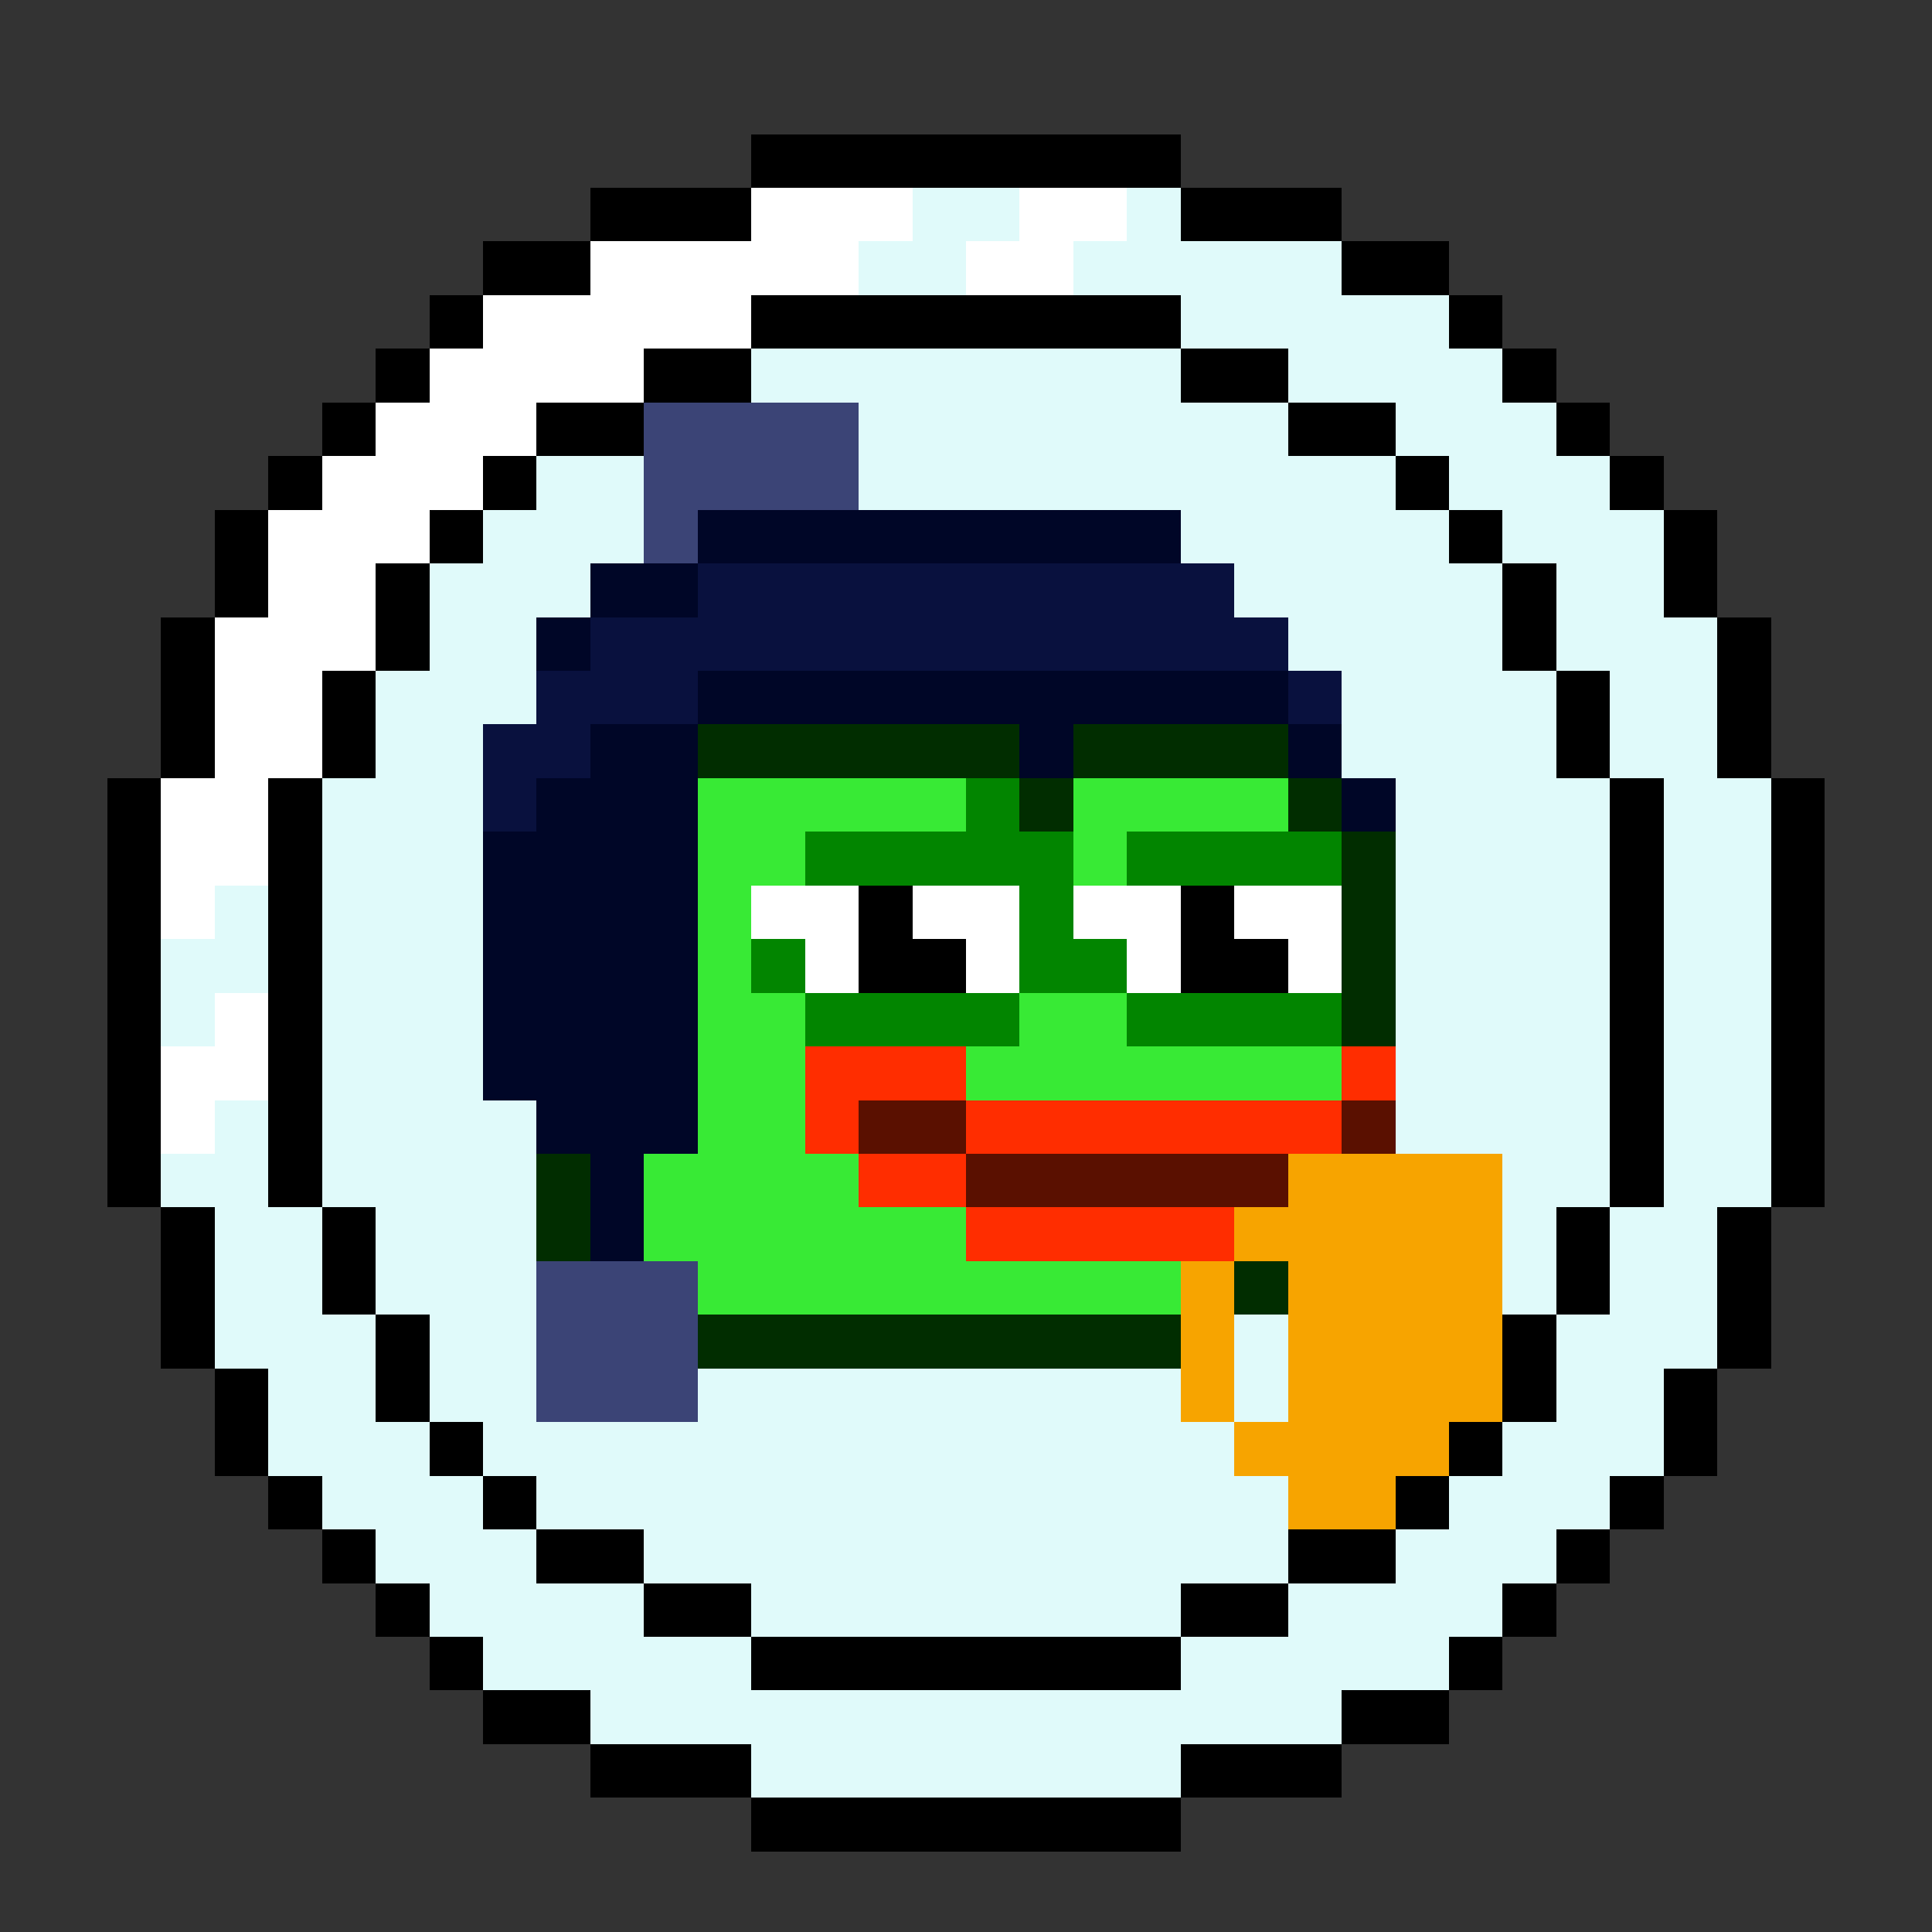 <svg xmlns="http://www.w3.org/2000/svg" viewBox="-2 -3 36 36" shape-rendering="crispEdges">
<rect x="-2" y="-3" width="36" height="36" fill="#333333" stroke="none"/>
<path stroke="#000000" d="M12 0h8M9 1h3M20 1h3M7 2h2M23 2h2M6 3h1M12 3h8M25 3h1M5 4h1M10 4h2M20 4h2M26 4h1M4 5h1M8 5h2M22 5h2M27 5h1M3 6h1M7 6h1M24 6h1M28 6h1M2 7h1M6 7h1M25 7h1M29 7h1M2 8h1M5 8h1M26 8h1M29 8h1M1 9h1M5 9h1M26 9h1M30 9h1M1 10h1M4 10h1M27 10h1M30 10h1M1 11h1M4 11h1M27 11h1M30 11h1M0 12h1M3 12h1M28 12h1M31 12h1M0 13h1M3 13h1M28 13h1M31 13h1M0 14h1M3 14h1M14 14h1M20 14h1M28 14h1M31 14h1M0 15h1M3 15h1M14 15h2M20 15h2M28 15h1M31 15h1M0 16h1M3 16h1M28 16h1M31 16h1M0 17h1M3 17h1M28 17h1M31 17h1M0 18h1M3 18h1M28 18h1M31 18h1M0 19h1M3 19h1M28 19h1M31 19h1M1 20h1M4 20h1M27 20h1M30 20h1M1 21h1M4 21h1M27 21h1M30 21h1M1 22h1M5 22h1M26 22h1M30 22h1M2 23h1M5 23h1M26 23h1M29 23h1M2 24h1M6 24h1M25 24h1M29 24h1M3 25h1M7 25h1M24 25h1M28 25h1M4 26h1M8 26h2M22 26h2M27 26h1M5 27h1M10 27h2M20 27h2M26 27h1M6 28h1M12 28h8M25 28h1M7 29h2M23 29h2M9 30h3M20 30h3M12 31h8" > 
<animateTransform
    attributeName="transform"
    begin="0s"
    dur="2s"
    type="translate"
    from="0 0"
    to="0 0"
    values="0 0; 0 -1;  0 0"
    keyTimes="0; 0.5; 1"
    keySplines=".42 0 .59 1;.42 0 .59 1; .42 0 .59 1;"
    repeatCount="indefinite"
 />
</path>
<path stroke="#ffffff" d="M12 1h3M17 1h2M9 2h5M16 2h2M7 3h5M6 4h4M5 5h3M4 6h3M3 7h3M3 8h2M2 9h3M2 10h2M2 11h2M1 12h2M1 13h2M1 14h1M12 14h2M15 14h2M18 14h2M21 14h2M13 15h1M16 15h1M19 15h1M22 15h1M2 16h1M1 17h2M1 18h1" > 
<animateTransform
    attributeName="transform"
    begin="0s"
    dur="2s"
    type="translate"
    from="0 0"
    to="0 0"
    values="0 0; 0 -1;  0 0"
    keyTimes="0; 0.5; 1"
    keySplines=".42 0 .59 1;.42 0 .59 1; .42 0 .59 1;"
    repeatCount="indefinite"
 />
</path>
<path stroke="#e0fafa" d="M15 1h2M19 1h1M14 2h2M18 2h5M20 3h5M12 4h8M22 4h4M14 5h8M24 5h3M8 6h2M14 6h10M25 6h3M7 7h3M20 7h5M26 7h3M6 8h3M21 8h5M27 8h2M6 9h2M22 9h4M27 9h3M5 10h3M23 10h4M28 10h2M5 11h2M23 11h4M28 11h2M4 12h3M24 12h4M29 12h2M4 13h3M24 13h4M29 13h2M2 14h1M4 14h3M24 14h4M29 14h2M1 15h2M4 15h3M24 15h4M29 15h2M1 16h1M4 16h3M24 16h4M29 16h2M4 17h3M24 17h4M29 17h2M2 18h1M4 18h4M24 18h4M29 18h2M1 19h2M4 19h4M26 19h2M29 19h2M2 20h2M5 20h3M26 20h1M28 20h2M2 21h2M5 21h3M26 21h1M28 21h2M2 22h3M6 22h2M21 22h1M27 22h3M3 23h2M6 23h2M11 23h9M21 23h1M27 23h2M3 24h3M7 24h14M26 24h3M4 25h3M8 25h14M25 25h3M5 26h3M10 26h12M24 26h3M6 27h4M12 27h8M22 27h4M7 28h5M20 28h5M9 29h14M12 30h8" > 
<animateTransform
    attributeName="transform"
    begin="0s"
    dur="2s"
    type="translate"
    from="0 0"
    to="0 0"
    values="0 0; 0 -1;  0 0"
    keyTimes="0; 0.5; 1"
    keySplines=".42 0 .59 1;.42 0 .59 1; .42 0 .59 1;"
    repeatCount="indefinite"
 />
</path>
<path stroke="#3b4476" d="M10 5h4M10 6h4M10 7h1M8 21h3M8 22h3M8 23h3" > 
<animateTransform
    attributeName="transform"
    begin="0s"
    dur="2s"
    type="translate"
    from="0 0"
    to="0 0"
    values="0 0; 0 -1;  0 0"
    keyTimes="0; 0.5; 1"
    keySplines=".42 0 .59 1;.42 0 .59 1; .42 0 .59 1;"
    repeatCount="indefinite"
 />
</path>
<path stroke="#000627" d="M11 7h9M9 8h2M8 9h1M11 10h11M9 11h2M17 11h1M22 11h1M8 12h3M23 12h1M7 13h4M7 14h4M7 15h4M7 16h4M7 17h4M8 18h3M9 19h1M9 20h1" > 
<animateTransform
    attributeName="transform"
    begin="0s"
    dur="2s"
    type="translate"
    from="0 0"
    to="0 0"
    values="0 0; 0 -1;  0 0"
    keyTimes="0; 0.5; 1"
    keySplines=".42 0 .59 1;.42 0 .59 1; .42 0 .59 1;"
    repeatCount="indefinite"
 />
</path>
<path stroke="#09113e" d="M11 8h10M9 9h13M8 10h3M22 10h1M7 11h2M7 12h1" > 
<animateTransform
    attributeName="transform"
    begin="0s"
    dur="2s"
    type="translate"
    from="0 0"
    to="0 0"
    values="0 0; 0 -1;  0 0"
    keyTimes="0; 0.5; 1"
    keySplines=".42 0 .59 1;.42 0 .59 1; .42 0 .59 1;"
    repeatCount="indefinite"
 />
</path>
<path stroke="#012d00" d="M11 11h6M18 11h4M17 12h1M22 12h1M23 13h1M23 14h1M23 15h1M23 16h1M8 19h1M8 20h1M21 21h1M11 22h9" > 
<animateTransform
    attributeName="transform"
    begin="0s"
    dur="2s"
    type="translate"
    from="0 0"
    to="0 0"
    values="0 0; 0 -1;  0 0"
    keyTimes="0; 0.5; 1"
    keySplines=".42 0 .59 1;.42 0 .59 1; .42 0 .59 1;"
    repeatCount="indefinite"
 />
</path>
<path stroke="#38ea35" d="M11 12h5M18 12h4M11 13h2M18 13h1M11 14h1M11 15h1M11 16h2M17 16h2M11 17h2M16 17h7M11 18h2M10 19h4M10 20h6M11 21h9" > 
<animateTransform
    attributeName="transform"
    begin="0s"
    dur="2s"
    type="translate"
    from="0 0"
    to="0 0"
    values="0 0; 0 -1;  0 0"
    keyTimes="0; 0.5; 1"
    keySplines=".42 0 .59 1;.42 0 .59 1; .42 0 .59 1;"
    repeatCount="indefinite"
 />
</path>
<path stroke="#028500" d="M16 12h1M13 13h5M19 13h4M17 14h1M12 15h1M17 15h2M13 16h4M19 16h4" > 
<animateTransform
    attributeName="transform"
    begin="0s"
    dur="2s"
    type="translate"
    from="0 0"
    to="0 0"
    values="0 0; 0 -1;  0 0"
    keyTimes="0; 0.5; 1"
    keySplines=".42 0 .59 1;.42 0 .59 1; .42 0 .59 1;"
    repeatCount="indefinite"
 />
</path>
<path stroke="#ff2d00" d="M13 17h3M23 17h1M13 18h1M16 18h7M14 19h2M16 20h5" >
<animateTransform
    attributeName="transform"
    begin="0s"
    dur="2s"
    type="translate"
    from="0 0"
    to="0 0"
    values="0 0; 0 -1;  0 0"
    keyTimes="0; 0.5; 1"
    keySplines=".42 0 .59 1;.42 0 .59 1; .42 0 .59 1;"
    repeatCount="indefinite"
 />
</path>
<path stroke="#5a1000" d="M14 18h2M23 18h1M16 19h6" > 
<animateTransform
    attributeName="transform"
    begin="0s"
    dur="2s"
    type="translate"
    from="0 0"
    to="0 0"
    values="0 0; 0 -1;  0 0"
    keyTimes="0; 0.5; 1"
    keySplines=".42 0 .59 1;.42 0 .59 1; .42 0 .59 1;"
    repeatCount="indefinite"
 />
</path>
<path stroke="#f7a400" d="M22 19h4M21 20h5M20 21h1M22 21h4M20 22h1M22 22h4M20 23h1M22 23h4M21 24h4M22 25h2" > 
<animateTransform
    attributeName="transform"
    begin="0s"
    dur="2s"
    type="translate"
    from="0 0"
    to="0 0"
    values="0 0; 0 -1;  0 0"
    keyTimes="0; 0.5; 1"
    keySplines=".42 0 .59 1;.42 0 .59 1; .42 0 .59 1;"
    repeatCount="indefinite"
 />
</path>
</svg>
